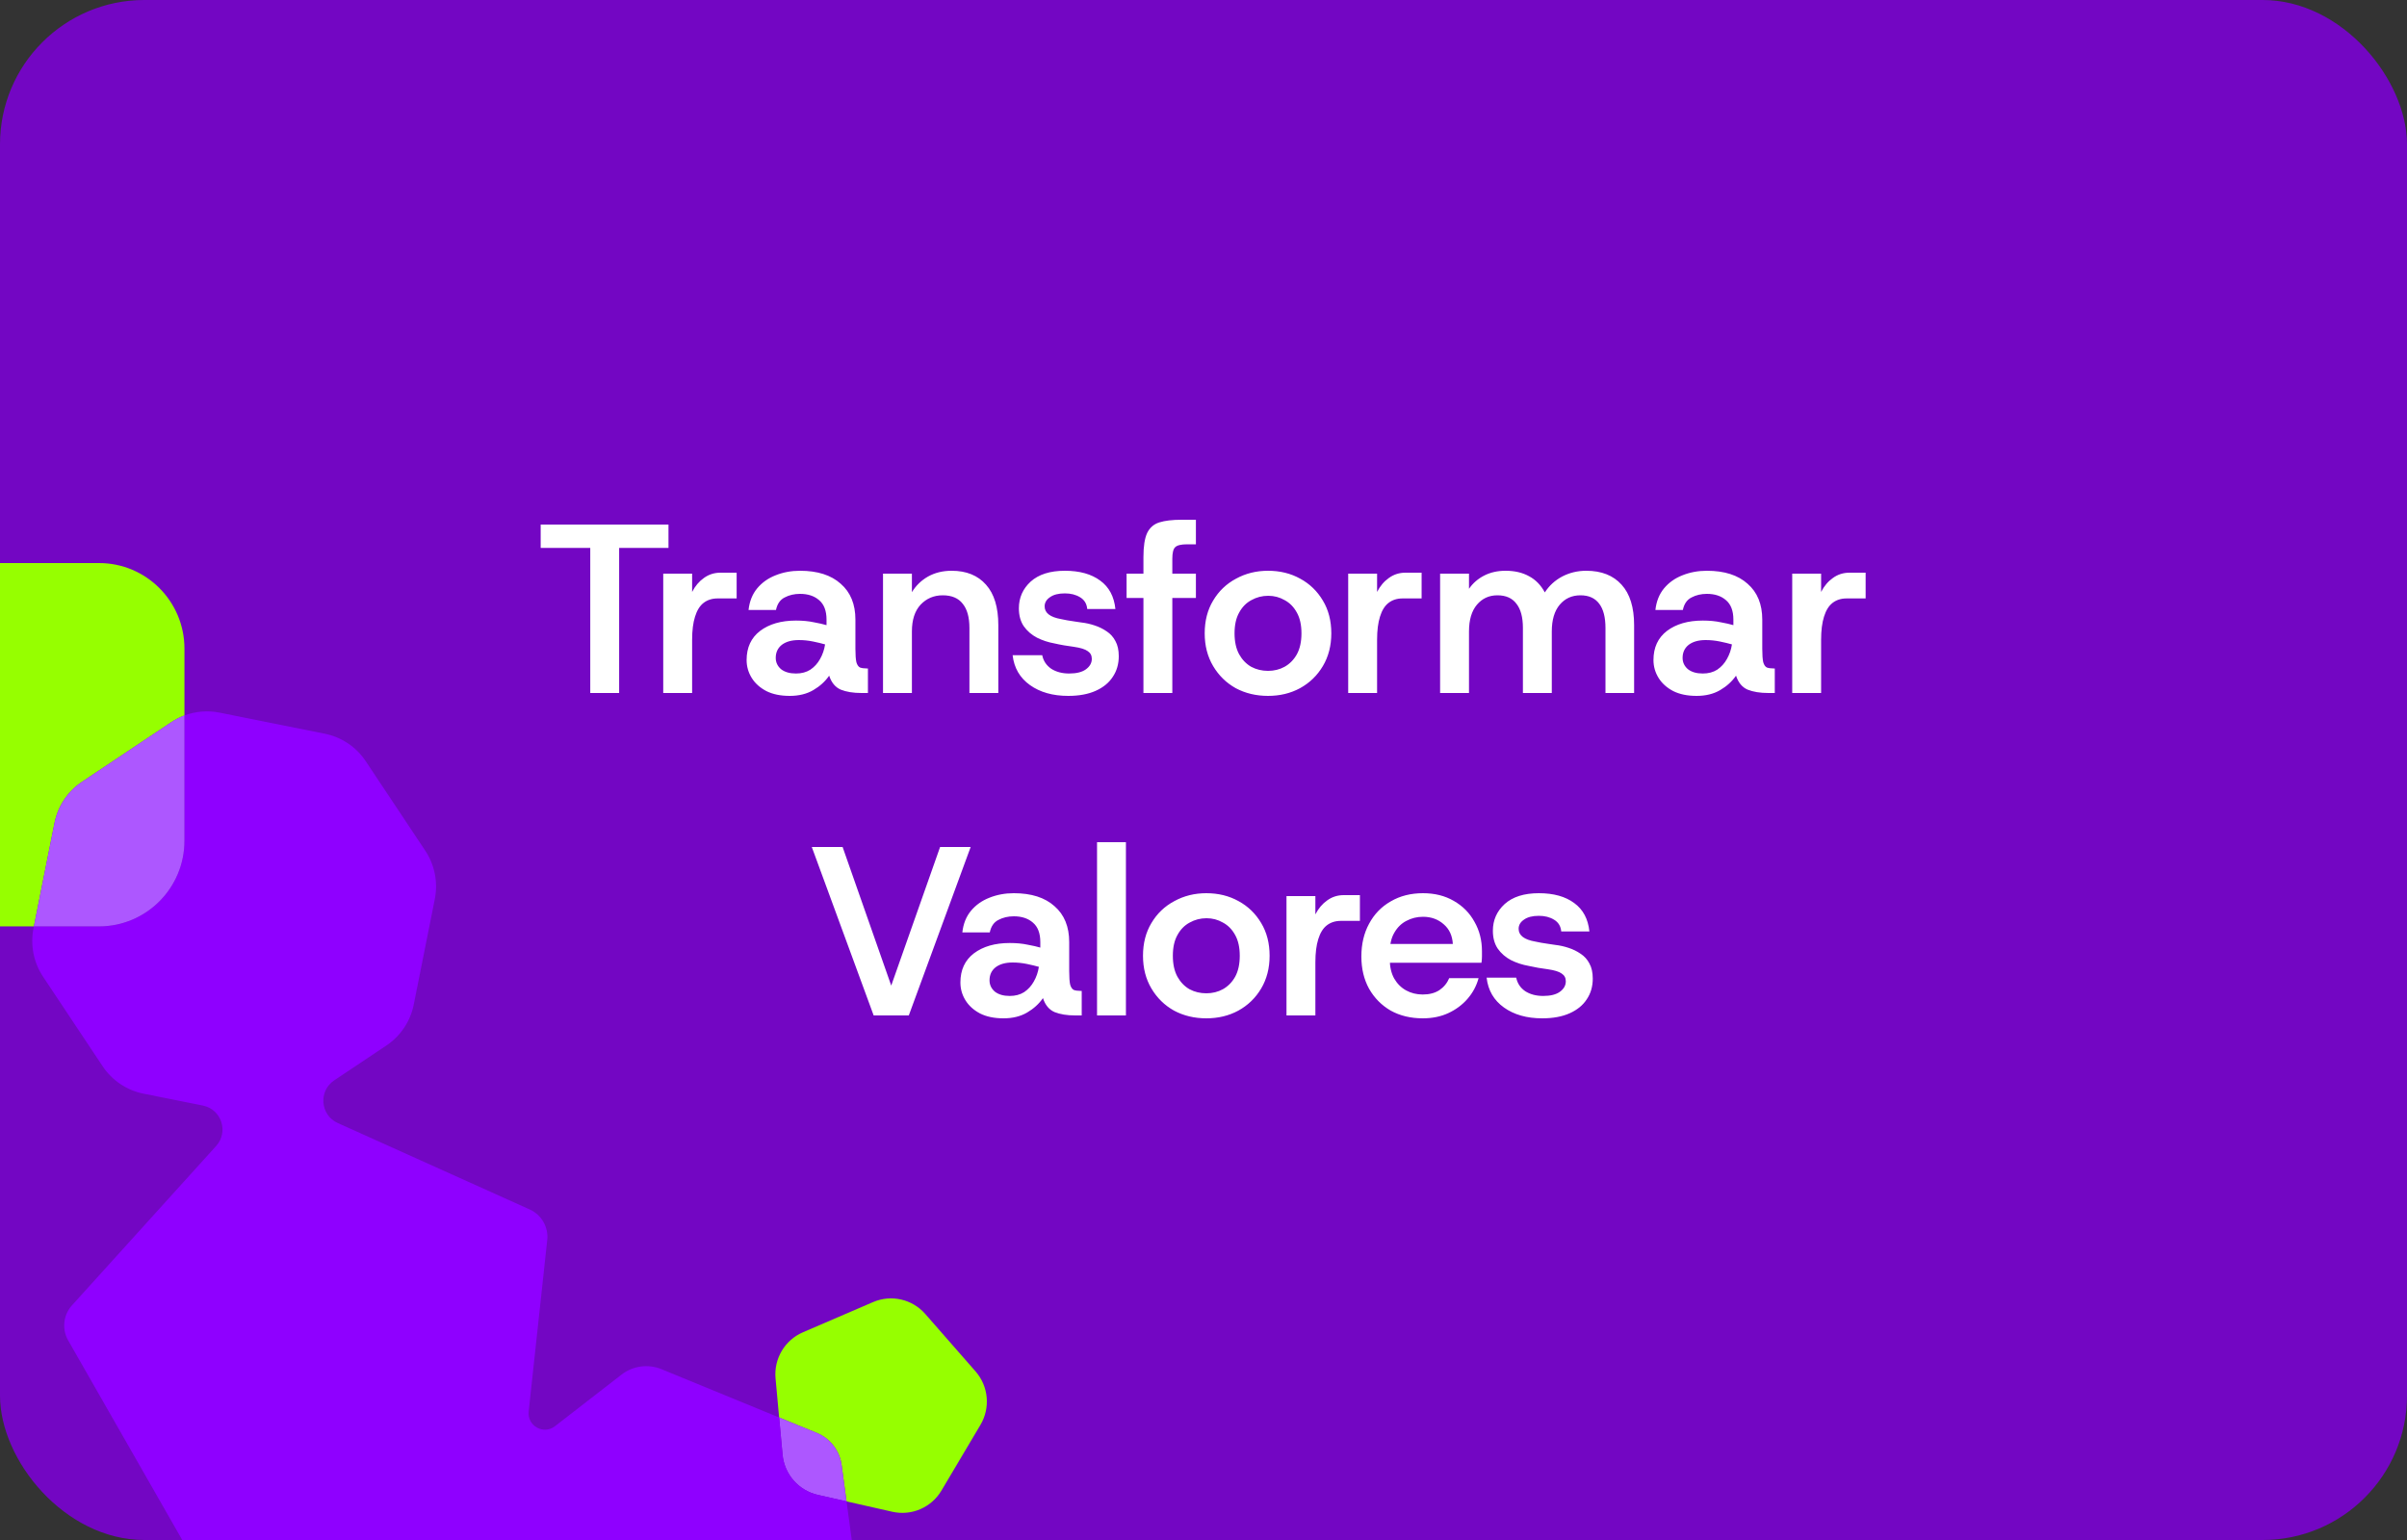 <svg width="500" height="320" viewBox="0 0 500 320" fill="none" xmlns="http://www.w3.org/2000/svg">
<rect x="0" y="0" width="500" height="320" fill="#333333" stroke="none"/>
<g clip-path="url(#clip0_1_209)">
<rect width="500" height="320" rx="30" fill="#7306C3"/>
<g clip-path="url(#clip1_1_209)">
<path d="M202.652 284.973L192.197 273.025C189.496 269.937 185.119 268.945 181.354 270.566L166.786 276.841C163.023 278.463 160.729 282.329 161.103 286.418L161.848 294.542L169.687 297.761C172.463 298.902 174.422 301.44 174.826 304.419L175.848 311.974L185.351 314.129C189.347 315.035 193.471 313.259 195.564 309.729L203.67 296.07C205.765 292.54 205.353 288.06 202.652 284.973Z" fill="#96FF00"/>
<path d="M169.688 297.761L161.85 294.542L162.557 302.245C162.932 306.335 165.891 309.717 169.887 310.623L175.848 311.974L174.826 304.419C174.423 301.44 172.464 298.902 169.687 297.761H169.688Z" fill="#AD57FF"/>
<path d="M179.514 339.061L175.849 311.975L169.888 310.624C165.892 309.718 162.934 306.336 162.558 302.247L161.851 294.543L137.418 284.51C134.643 283.37 131.469 283.801 129.097 285.642L115.277 296.358C112.907 298.196 109.496 296.282 109.819 293.296L113.676 257.683C113.968 254.996 112.499 252.427 110.039 251.318L70.159 233.356C66.522 231.718 66.108 226.708 69.424 224.491L80.26 217.25C83.206 215.281 85.253 212.219 85.948 208.737L90.322 186.815C91.016 183.333 90.302 179.718 88.338 176.765L75.967 158.164C74.003 155.21 70.948 153.159 67.475 152.464L45.605 148.079C43.15 147.587 40.627 147.801 38.319 148.665V174.713C38.319 184.534 30.377 192.495 20.579 192.495H7.043L6.962 192.902C6.267 196.384 6.981 199.999 8.945 202.952L21.316 221.553C23.281 224.507 26.336 226.558 29.809 227.254L42.14 229.727C46.001 230.5 47.547 235.199 44.902 238.123L14.952 271.239C13.14 273.241 12.823 276.185 14.162 278.531L41.756 326.819C43.096 329.165 45.79 330.378 48.43 329.825L75.46 324.162L87.642 321.61C93.741 320.332 99.641 324.51 100.478 330.699L103.017 349.462C103.42 352.441 105.379 354.98 108.156 356.12L140.428 369.371C143.204 370.512 146.377 370.08 148.75 368.239L176.335 346.85C178.708 345.01 179.922 342.041 179.518 339.06L179.514 339.061Z" fill="#8F00FF"/>
<path d="M17.018 162.47L35.575 150.069C36.438 149.492 37.357 149.024 38.315 148.667V134.784C38.315 124.961 30.373 117 20.575 117H-19.26C-29.058 117 -37 124.961 -37 134.782V174.713C-37 184.534 -29.058 192.495 -19.26 192.495H7.039L11.332 170.981C12.026 167.499 14.072 164.437 17.018 162.468V162.47Z" fill="#96FF00"/>
<path d="M38.315 174.713V148.665C37.359 149.022 36.438 149.491 35.575 150.067L17.018 162.468C14.072 164.437 12.025 167.499 11.332 170.981L7.039 192.495H20.575C30.373 192.495 38.315 184.534 38.315 174.713Z" fill="#AD57FF"/>
</g>
<path d="M122.613 144V113.85H112.313V109H138.863V113.85H128.613V144H122.613ZM137.772 144V119.2H143.772V123C144.406 121.767 145.222 120.8 146.222 120.1C147.222 119.367 148.372 119 149.672 119H153.022V124.35H149.072C147.906 124.35 146.922 124.667 146.122 125.3C145.356 125.9 144.772 126.85 144.372 128.15C143.972 129.417 143.772 131.017 143.772 132.95V144H137.772ZM164.042 144.6C162.142 144.6 160.526 144.267 159.192 143.6C157.859 142.9 156.842 141.983 156.142 140.85C155.442 139.717 155.092 138.483 155.092 137.15C155.092 134.55 156.026 132.533 157.892 131.1C159.792 129.667 162.276 128.95 165.342 128.95C166.742 128.95 167.976 129.067 169.042 129.3C170.142 129.5 171.026 129.7 171.692 129.9V128.75C171.692 126.917 171.176 125.567 170.142 124.7C169.142 123.833 167.826 123.4 166.192 123.4C164.992 123.4 163.926 123.65 162.992 124.15C162.059 124.617 161.459 125.483 161.192 126.75H155.492C155.692 124.95 156.292 123.45 157.292 122.25C158.292 121.05 159.559 120.15 161.092 119.55C162.659 118.917 164.359 118.6 166.192 118.6C169.826 118.6 172.642 119.5 174.642 121.3C176.676 123.067 177.692 125.55 177.692 128.75V134.8C177.692 136.067 177.759 137 177.892 137.6C178.059 138.167 178.309 138.533 178.642 138.7C179.009 138.833 179.476 138.9 180.042 138.9H180.292V144H178.942C177.242 144 175.809 143.767 174.642 143.3C173.509 142.8 172.709 141.833 172.242 140.4C171.409 141.6 170.309 142.6 168.942 143.4C167.576 144.2 165.942 144.6 164.042 144.6ZM165.342 139.95C166.509 139.95 167.509 139.683 168.342 139.15C169.176 138.583 169.842 137.85 170.342 136.95C170.876 136.017 171.226 135 171.392 133.9C170.692 133.7 169.859 133.5 168.892 133.3C167.926 133.1 166.942 133 165.942 133C164.442 133 163.259 133.333 162.392 134C161.559 134.667 161.142 135.567 161.142 136.7C161.142 137.633 161.509 138.417 162.242 139.05C163.009 139.65 164.042 139.95 165.342 139.95ZM183.427 144V119.2H189.427V123.05C190.26 121.683 191.377 120.6 192.777 119.8C194.21 119 195.843 118.6 197.677 118.6C200.743 118.6 203.127 119.567 204.827 121.5C206.527 123.4 207.377 126.2 207.377 129.9V144H201.377V130.5C201.377 128.267 200.91 126.583 199.977 125.45C199.077 124.283 197.693 123.7 195.827 123.7C193.993 123.7 192.46 124.35 191.227 125.65C190.027 126.95 189.427 128.8 189.427 131.2V144H183.427ZM221.899 144.6C218.699 144.6 216.049 143.85 213.949 142.35C211.849 140.85 210.649 138.783 210.349 136.15H216.499C216.733 137.317 217.349 138.25 218.349 138.95C219.383 139.617 220.633 139.95 222.099 139.95C223.599 139.95 224.749 139.667 225.549 139.1C226.383 138.5 226.799 137.767 226.799 136.9C226.799 136.2 226.516 135.667 225.949 135.3C225.416 134.9 224.449 134.6 223.049 134.4C222.516 134.3 221.849 134.2 221.049 134.1C220.283 133.967 219.616 133.833 219.049 133.7C217.749 133.467 216.533 133.067 215.399 132.5C214.266 131.9 213.349 131.1 212.649 130.1C211.983 129.1 211.649 127.867 211.649 126.4C211.649 124.2 212.466 122.35 214.099 120.85C215.766 119.35 218.133 118.6 221.199 118.6C224.266 118.6 226.716 119.283 228.549 120.65C230.383 121.983 231.433 123.95 231.699 126.55H225.849C225.749 125.45 225.249 124.633 224.349 124.1C223.483 123.567 222.433 123.3 221.199 123.3C219.866 123.3 218.833 123.567 218.099 124.1C217.366 124.6 216.999 125.233 216.999 126C216.999 127.367 218.149 128.25 220.449 128.65C220.783 128.717 221.199 128.8 221.699 128.9C222.233 128.967 222.766 129.05 223.299 129.15C223.833 129.217 224.283 129.283 224.649 129.35C225.549 129.45 226.449 129.65 227.349 129.95C228.283 130.25 229.133 130.667 229.899 131.2C230.666 131.7 231.266 132.367 231.699 133.2C232.166 134.033 232.399 135.083 232.399 136.35C232.399 137.983 231.983 139.417 231.149 140.65C230.349 141.883 229.166 142.85 227.599 143.55C226.033 144.25 224.133 144.6 221.899 144.6ZM237.523 144V115.75C237.523 113.55 237.773 111.9 238.273 110.8C238.806 109.667 239.656 108.917 240.823 108.55C241.99 108.183 243.54 108 245.473 108H248.423V113.1H246.623C245.356 113.1 244.523 113.3 244.123 113.7C243.723 114.067 243.523 114.867 243.523 116.1V144H237.523ZM234.023 124.25V119.2H248.423V124.25H234.023ZM263.399 144.6C260.932 144.6 258.699 144.067 256.699 143C254.732 141.9 253.166 140.367 251.999 138.4C250.832 136.433 250.249 134.167 250.249 131.6C250.249 129 250.832 126.733 251.999 124.8C253.166 122.833 254.749 121.317 256.749 120.25C258.749 119.15 260.966 118.6 263.399 118.6C265.899 118.6 268.132 119.15 270.099 120.25C272.066 121.317 273.632 122.833 274.799 124.8C275.966 126.733 276.549 129 276.549 131.6C276.549 134.167 275.966 136.433 274.799 138.4C273.632 140.367 272.049 141.9 270.049 143C268.082 144.067 265.866 144.6 263.399 144.6ZM263.399 139.4C264.666 139.4 265.816 139.117 266.849 138.55C267.916 137.95 268.766 137.083 269.399 135.95C270.032 134.783 270.349 133.333 270.349 131.6C270.349 129.867 270.032 128.433 269.399 127.3C268.766 126.133 267.916 125.267 266.849 124.7C265.816 124.1 264.682 123.8 263.449 123.8C262.182 123.8 261.016 124.1 259.949 124.7C258.882 125.267 258.032 126.133 257.399 127.3C256.766 128.433 256.449 129.867 256.449 131.6C256.449 133.333 256.766 134.783 257.399 135.95C258.032 137.083 258.866 137.95 259.899 138.55C260.966 139.117 262.132 139.4 263.399 139.4ZM280.058 144V119.2H286.058V123C286.691 121.767 287.508 120.8 288.508 120.1C289.508 119.367 290.658 119 291.958 119H295.308V124.35H291.358C290.191 124.35 289.208 124.667 288.408 125.3C287.641 125.9 287.058 126.85 286.658 128.15C286.258 129.417 286.058 131.017 286.058 132.95V144H280.058ZM299.151 144V119.2H305.151V122.35C305.951 121.183 307.001 120.267 308.301 119.6C309.601 118.933 311.084 118.6 312.751 118.6C314.651 118.6 316.284 118.983 317.651 119.75C319.017 120.483 320.101 121.6 320.901 123.1C321.801 121.7 323.001 120.6 324.501 119.8C326.034 119 327.701 118.6 329.501 118.6C332.667 118.6 335.117 119.567 336.851 121.5C338.584 123.4 339.451 126.2 339.451 129.9V144H333.501V130.5C333.501 128.267 333.067 126.583 332.201 125.45C331.334 124.283 330.034 123.7 328.301 123.7C326.534 123.7 325.101 124.35 324.001 125.65C322.901 126.95 322.351 128.8 322.351 131.2V144H316.351V130.5C316.351 128.267 315.901 126.583 315.001 125.45C314.134 124.283 312.817 123.7 311.051 123.7C309.317 123.7 307.901 124.35 306.801 125.65C305.701 126.95 305.151 128.8 305.151 131.2V144H299.151ZM352.421 144.6C350.521 144.6 348.905 144.267 347.571 143.6C346.238 142.9 345.221 141.983 344.521 140.85C343.821 139.717 343.471 138.483 343.471 137.15C343.471 134.55 344.405 132.533 346.271 131.1C348.171 129.667 350.655 128.95 353.721 128.95C355.121 128.95 356.355 129.067 357.421 129.3C358.521 129.5 359.405 129.7 360.071 129.9V128.75C360.071 126.917 359.555 125.567 358.521 124.7C357.521 123.833 356.205 123.4 354.571 123.4C353.371 123.4 352.305 123.65 351.371 124.15C350.438 124.617 349.838 125.483 349.571 126.75H343.871C344.071 124.95 344.671 123.45 345.671 122.25C346.671 121.05 347.938 120.15 349.471 119.55C351.038 118.917 352.738 118.6 354.571 118.6C358.205 118.6 361.021 119.5 363.021 121.3C365.055 123.067 366.071 125.55 366.071 128.75V134.8C366.071 136.067 366.138 137 366.271 137.6C366.438 138.167 366.688 138.533 367.021 138.7C367.388 138.833 367.855 138.9 368.421 138.9H368.671V144H367.321C365.621 144 364.188 143.767 363.021 143.3C361.888 142.8 361.088 141.833 360.621 140.4C359.788 141.6 358.688 142.6 357.321 143.4C355.955 144.2 354.321 144.6 352.421 144.6ZM353.721 139.95C354.888 139.95 355.888 139.683 356.721 139.15C357.555 138.583 358.221 137.85 358.721 136.95C359.255 136.017 359.605 135 359.771 133.9C359.071 133.7 358.238 133.5 357.271 133.3C356.305 133.1 355.321 133 354.321 133C352.821 133 351.638 133.333 350.771 134C349.938 134.667 349.521 135.567 349.521 136.7C349.521 137.633 349.888 138.417 350.621 139.05C351.388 139.65 352.421 139.95 353.721 139.95ZM372.294 144V119.2H378.294V123C378.927 121.767 379.744 120.8 380.744 120.1C381.744 119.367 382.894 119 384.194 119H387.544V124.35H383.594C382.427 124.35 381.444 124.667 380.644 125.3C379.877 125.9 379.294 126.85 378.894 128.15C378.494 129.417 378.294 131.017 378.294 132.95V144H372.294ZM181.483 211L168.633 176H175.033L185.133 204.8L195.283 176H201.633L188.783 211H181.483ZM208.452 211.6C206.552 211.6 204.935 211.267 203.602 210.6C202.268 209.9 201.252 208.983 200.552 207.85C199.852 206.717 199.502 205.483 199.502 204.15C199.502 201.55 200.435 199.533 202.302 198.1C204.202 196.667 206.685 195.95 209.752 195.95C211.152 195.95 212.385 196.067 213.452 196.3C214.552 196.5 215.435 196.7 216.102 196.9V195.75C216.102 193.917 215.585 192.567 214.552 191.7C213.552 190.833 212.235 190.4 210.602 190.4C209.402 190.4 208.335 190.65 207.402 191.15C206.468 191.617 205.868 192.483 205.602 193.75H199.902C200.102 191.95 200.702 190.45 201.702 189.25C202.702 188.05 203.968 187.15 205.502 186.55C207.068 185.917 208.768 185.6 210.602 185.6C214.235 185.6 217.052 186.5 219.052 188.3C221.085 190.067 222.102 192.55 222.102 195.75V201.8C222.102 203.067 222.168 204 222.302 204.6C222.468 205.167 222.718 205.533 223.052 205.7C223.418 205.833 223.885 205.9 224.452 205.9H224.702V211H223.352C221.652 211 220.218 210.767 219.052 210.3C217.918 209.8 217.118 208.833 216.652 207.4C215.818 208.6 214.718 209.6 213.352 210.4C211.985 211.2 210.352 211.6 208.452 211.6ZM209.752 206.95C210.918 206.95 211.918 206.683 212.752 206.15C213.585 205.583 214.252 204.85 214.752 203.95C215.285 203.017 215.635 202 215.802 200.9C215.102 200.7 214.268 200.5 213.302 200.3C212.335 200.1 211.352 200 210.352 200C208.852 200 207.668 200.333 206.802 201C205.968 201.667 205.552 202.567 205.552 203.7C205.552 204.633 205.918 205.417 206.652 206.05C207.418 206.65 208.452 206.95 209.752 206.95ZM227.886 211V175H233.886V211H227.886ZM250.582 211.6C248.115 211.6 245.882 211.067 243.882 210C241.915 208.9 240.348 207.367 239.182 205.4C238.015 203.433 237.432 201.167 237.432 198.6C237.432 196 238.015 193.733 239.182 191.8C240.348 189.833 241.932 188.317 243.932 187.25C245.932 186.15 248.148 185.6 250.582 185.6C253.082 185.6 255.315 186.15 257.282 187.25C259.248 188.317 260.815 189.833 261.982 191.8C263.148 193.733 263.732 196 263.732 198.6C263.732 201.167 263.148 203.433 261.982 205.4C260.815 207.367 259.232 208.9 257.232 210C255.265 211.067 253.048 211.6 250.582 211.6ZM250.582 206.4C251.848 206.4 252.998 206.117 254.032 205.55C255.098 204.95 255.948 204.083 256.582 202.95C257.215 201.783 257.532 200.333 257.532 198.6C257.532 196.867 257.215 195.433 256.582 194.3C255.948 193.133 255.098 192.267 254.032 191.7C252.998 191.1 251.865 190.8 250.632 190.8C249.365 190.8 248.198 191.1 247.132 191.7C246.065 192.267 245.215 193.133 244.582 194.3C243.948 195.433 243.632 196.867 243.632 198.6C243.632 200.333 243.948 201.783 244.582 202.95C245.215 204.083 246.048 204.95 247.082 205.55C248.148 206.117 249.315 206.4 250.582 206.4ZM267.24 211V186.2H273.24V190C273.874 188.767 274.69 187.8 275.69 187.1C276.69 186.367 277.84 186 279.14 186H282.49V191.35H278.54C277.374 191.35 276.39 191.667 275.59 192.3C274.824 192.9 274.24 193.85 273.84 195.15C273.44 196.417 273.24 198.017 273.24 199.95V211H267.24ZM295.543 211.6C293.043 211.6 290.826 211.067 288.893 210C286.993 208.9 285.493 207.383 284.393 205.45C283.326 203.517 282.793 201.283 282.793 198.75C282.793 196.183 283.326 193.917 284.393 191.95C285.46 189.95 286.96 188.4 288.893 187.3C290.826 186.167 293.06 185.6 295.593 185.6C298.026 185.6 300.16 186.133 301.993 187.2C303.86 188.267 305.293 189.717 306.293 191.55C307.326 193.35 307.843 195.383 307.843 197.65C307.843 197.983 307.843 198.35 307.843 198.75C307.843 199.15 307.81 199.583 307.743 200.05H287.143V196.15H301.793C301.693 194.417 301.06 193.05 299.893 192.05C298.726 191.017 297.293 190.5 295.593 190.5C294.36 190.5 293.21 190.783 292.143 191.35C291.11 191.883 290.276 192.7 289.643 193.8C289.01 194.867 288.693 196.233 288.693 197.9V199.35C288.693 200.883 288.993 202.2 289.593 203.3C290.226 204.4 291.06 205.233 292.093 205.8C293.126 206.367 294.276 206.65 295.543 206.65C296.91 206.65 298.06 206.35 298.993 205.75C299.926 205.117 300.61 204.283 301.043 203.25H307.143C306.71 204.85 305.943 206.283 304.843 207.55C303.776 208.783 302.46 209.767 300.893 210.5C299.326 211.233 297.543 211.6 295.543 211.6ZM320.361 211.6C317.161 211.6 314.511 210.85 312.411 209.35C310.311 207.85 309.111 205.783 308.811 203.15H314.961C315.195 204.317 315.811 205.25 316.811 205.95C317.845 206.617 319.095 206.95 320.561 206.95C322.061 206.95 323.211 206.667 324.011 206.1C324.845 205.5 325.261 204.767 325.261 203.9C325.261 203.2 324.978 202.667 324.411 202.3C323.878 201.9 322.911 201.6 321.511 201.4C320.978 201.3 320.311 201.2 319.511 201.1C318.745 200.967 318.078 200.833 317.511 200.7C316.211 200.467 314.995 200.067 313.861 199.5C312.728 198.9 311.811 198.1 311.111 197.1C310.445 196.1 310.111 194.867 310.111 193.4C310.111 191.2 310.928 189.35 312.561 187.85C314.228 186.35 316.595 185.6 319.661 185.6C322.728 185.6 325.178 186.283 327.011 187.65C328.845 188.983 329.895 190.95 330.161 193.55H324.311C324.211 192.45 323.711 191.633 322.811 191.1C321.945 190.567 320.895 190.3 319.661 190.3C318.328 190.3 317.295 190.567 316.561 191.1C315.828 191.6 315.461 192.233 315.461 193C315.461 194.367 316.611 195.25 318.911 195.65C319.245 195.717 319.661 195.8 320.161 195.9C320.695 195.967 321.228 196.05 321.761 196.15C322.295 196.217 322.745 196.283 323.111 196.35C324.011 196.45 324.911 196.65 325.811 196.95C326.745 197.25 327.595 197.667 328.361 198.2C329.128 198.7 329.728 199.367 330.161 200.2C330.628 201.033 330.861 202.083 330.861 203.35C330.861 204.983 330.445 206.417 329.611 207.65C328.811 208.883 327.628 209.85 326.061 210.55C324.495 211.25 322.595 211.6 320.361 211.6Z" fill="white"/>
</g>
<defs>
<clipPath id="clip0_1_209">
<rect width="500" height="320" fill="white"/>
</clipPath>
<clipPath id="clip1_1_209">
<rect width="242" height="253" fill="white" transform="translate(-37 117)"/>
</clipPath>
</defs>
</svg>
